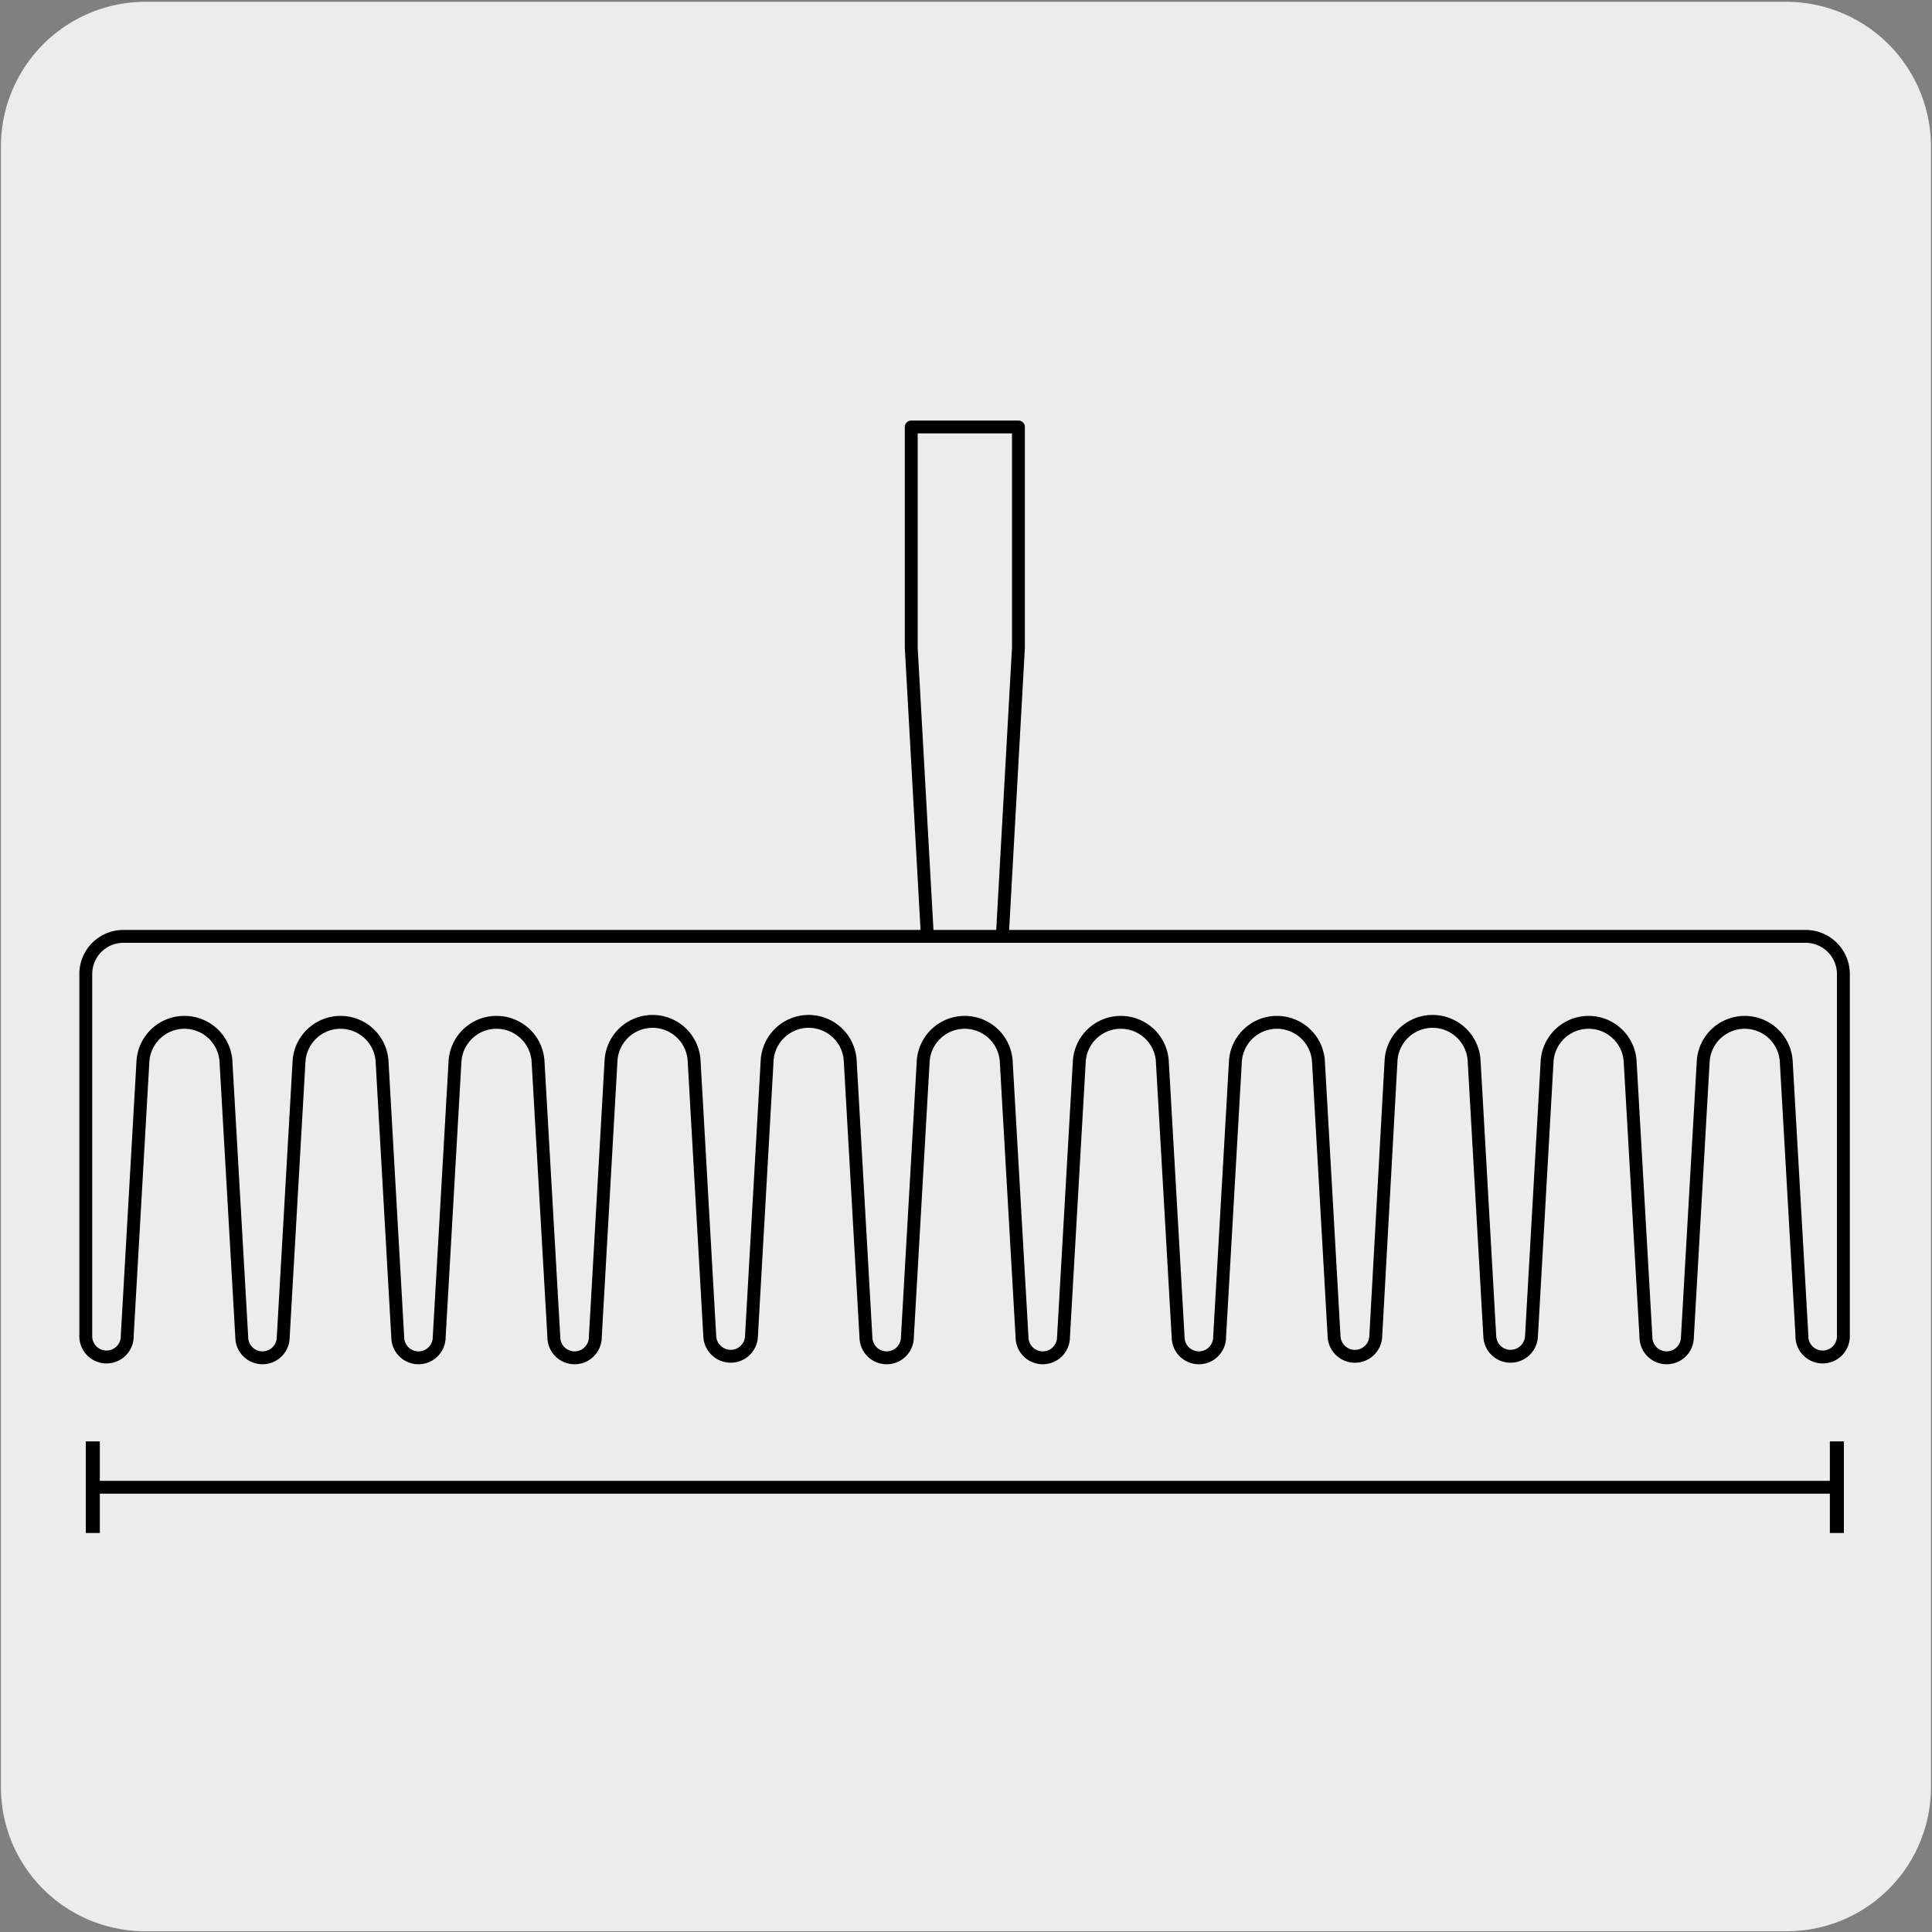 <svg xmlns="http://www.w3.org/2000/svg" viewBox="0 0 150 150"><rect x="0" y="0" width="150" height="150" fill="#808080" stroke="none"/><defs><style>.cls-1{fill:#edecec;}.cls-2{fill:none;stroke:#000;stroke-linecap:round;stroke-linejoin:round;}</style></defs><title>17888-01</title><g id="Capa_2" data-name="Capa 2"><path class="cls-1" d="M11.32.14H138.64a11.25,11.25,0,0,1,11.28,11.21v127.4a11.19,11.19,0,0,1-11.2,11.19H11.27A11.19,11.19,0,0,1,.07,138.75h0V11.38A11.24,11.24,0,0,1,11.32.14Z"/></g><g id="Capa_3" data-name="Capa 3"><line class="cls-2" x1="7.2" y1="115.47" x2="142.62" y2="115.47"/><rect x="6.66" y="111.91" width="1.09" height="7.11"/><rect x="142.07" y="111.91" width="1.09" height="7.11"/><path class="cls-2" d="M72,72.7,70.75,50.31V33.15h8.32V50.31L77.82,72.7m-68.24,0a2.92,2.92,0,0,0-2.92,2.93v28.05a1.61,1.61,0,0,0,3.22.13v-.13l1.22-21.33a3.23,3.23,0,0,1,6.44,0l1.23,21.46a1.61,1.61,0,0,0,3.22,0l1.23-21.46a3.23,3.23,0,0,1,6.44,0l1.22,21.46a1.61,1.61,0,0,0,3.22,0l1.23-21.46a3.23,3.23,0,0,1,6.44,0L43,103.81a1.61,1.61,0,0,0,3.22,0l1.22-21.46a3.23,3.23,0,0,1,6.45,0l1.22,21.46a1.63,1.63,0,0,0,1.62,1.49,1.61,1.61,0,0,0,1.61-1.49l1.22-21.46a3.23,3.23,0,0,1,6.45,0l1.22,21.46a1.61,1.61,0,0,0,3.22,0l1.23-21.46a3.23,3.23,0,0,1,6.44,0l1.23,21.46a1.61,1.61,0,0,0,3.22,0l1.23-21.46a3.23,3.23,0,0,1,6.44,0l1.23,21.46a1.61,1.61,0,0,0,3.22,0l1.23-21.46a3.23,3.23,0,0,1,6.44,0l1.22,21.46a1.62,1.62,0,0,0,3.23,0L108,82.35a3.23,3.23,0,0,1,6.45,0l1.22,21.46a1.61,1.61,0,0,0,1.61,1.49,1.63,1.63,0,0,0,1.62-1.49l1.22-21.46a3.23,3.23,0,0,1,6.44,0l1.23,21.46a1.61,1.61,0,0,0,3.22,0l1.23-21.46a3.23,3.23,0,0,1,6.44,0l1.22,21.33v.13a1.61,1.61,0,0,0,3.22-.13V75.63a2.93,2.93,0,0,0-2.92-2.93Z"/></g></svg>